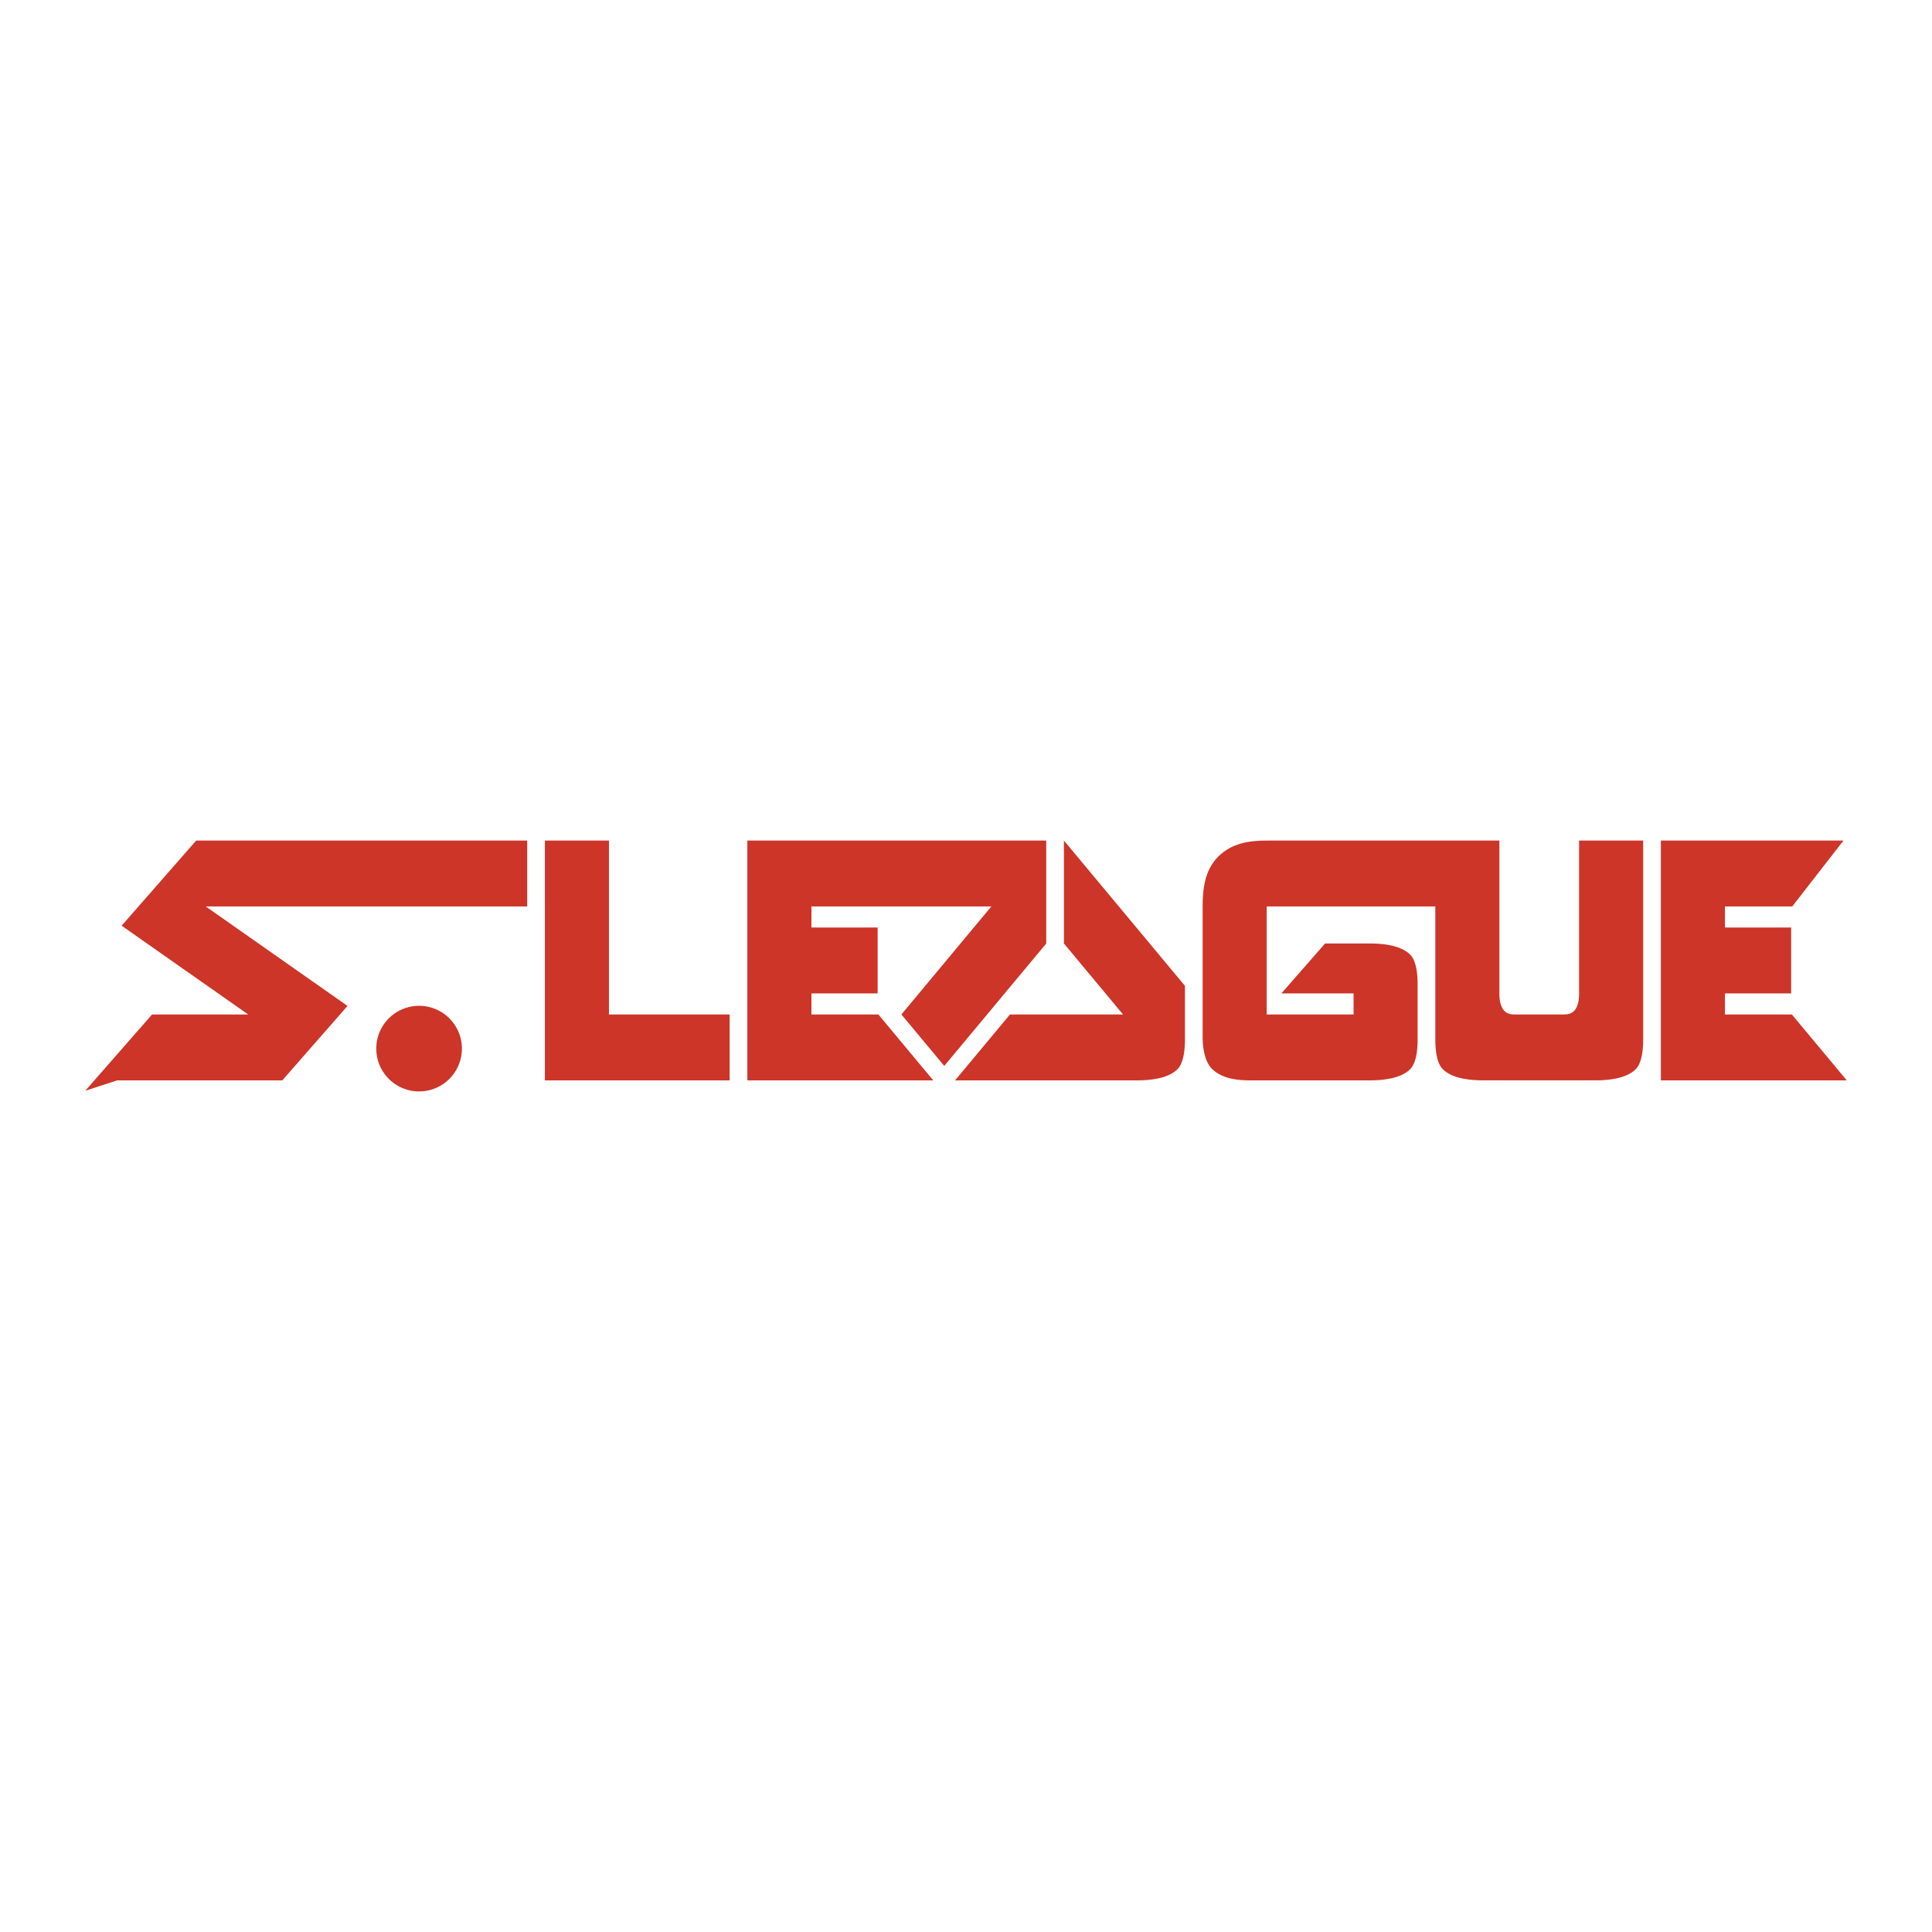 <svg xmlns="http://www.w3.org/2000/svg" width="2500" height="2500" viewBox="0 0 192.756 192.756"><g fill-rule="evenodd" clip-rule="evenodd"><path fill="#fff" d="M0 0h192.756v192.756H0V0z"/><path d="M46.085 104.621a4.271 4.271 0 1 1-8.543 0 4.271 4.271 0 0 1 8.543 0zM12.135 92.356l12.623 8.857h-9.585l-6.669 7.615 3.194-1.041h16.47l6.504-7.426-14.142-9.923h32.069v-6.575H19.573l-7.438 8.493zM54.364 107.787h18.435v-6.574H60.756v-17.35h-6.392v23.924zM165.705 107.787h18.547l-5.477-6.574h-6.677v-2.1h6.605v-6.575h-6.605v-2.1h6.714l5.112-6.575h-18.219v23.924zM74.564 83.863v23.924h18.547l-5.476-6.574h-6.678v-2.1h6.605v-6.575h-6.605v-2.1h17.949l-8.974 10.775 4.278 5.135 10.173-12.213V83.863H74.564z" fill="#cd3529"/><path d="M113.504 107.787c.943 0 2.959-.096 3.967-1.105.695-.695.752-2.242.752-2.953v-5.371l-12.074-14.495v10.272l5.896 7.078h-11.279l-5.477 6.574h18.215zM157.547 83.863h6.393v19.865c0 .711-.055 2.258-.75 2.953-1.01 1.01-3.023 1.105-3.967 1.105H147.92c-.943 0-2.957-.096-3.967-1.105-.695-.695-.752-2.242-.752-2.953v-13.29h-16.822v10.775h8.666v-2.1h-7.203l4.361-4.982h4.516c.943 0 2.957.096 3.967 1.106.695.695.75 2.242.75 2.953v5.539c0 .711-.055 2.258-.75 2.953-1.01 1.01-3.023 1.105-3.967 1.105h-12.014c-.883 0-2.684-.045-3.795-1.156-.852-.854-.922-2.547-.922-3.145V90.438c0-1.816.232-3.652 1.551-4.97 1.348-1.348 3.076-1.604 4.84-1.604h23.215v15.32c0 .674.154 1.332.486 1.664.275.273.594.365.994.365h4.992c.4 0 .721-.092.994-.365.332-.332.486-.99.486-1.664V83.863h.001z" fill="#cd3529"/></g></svg>